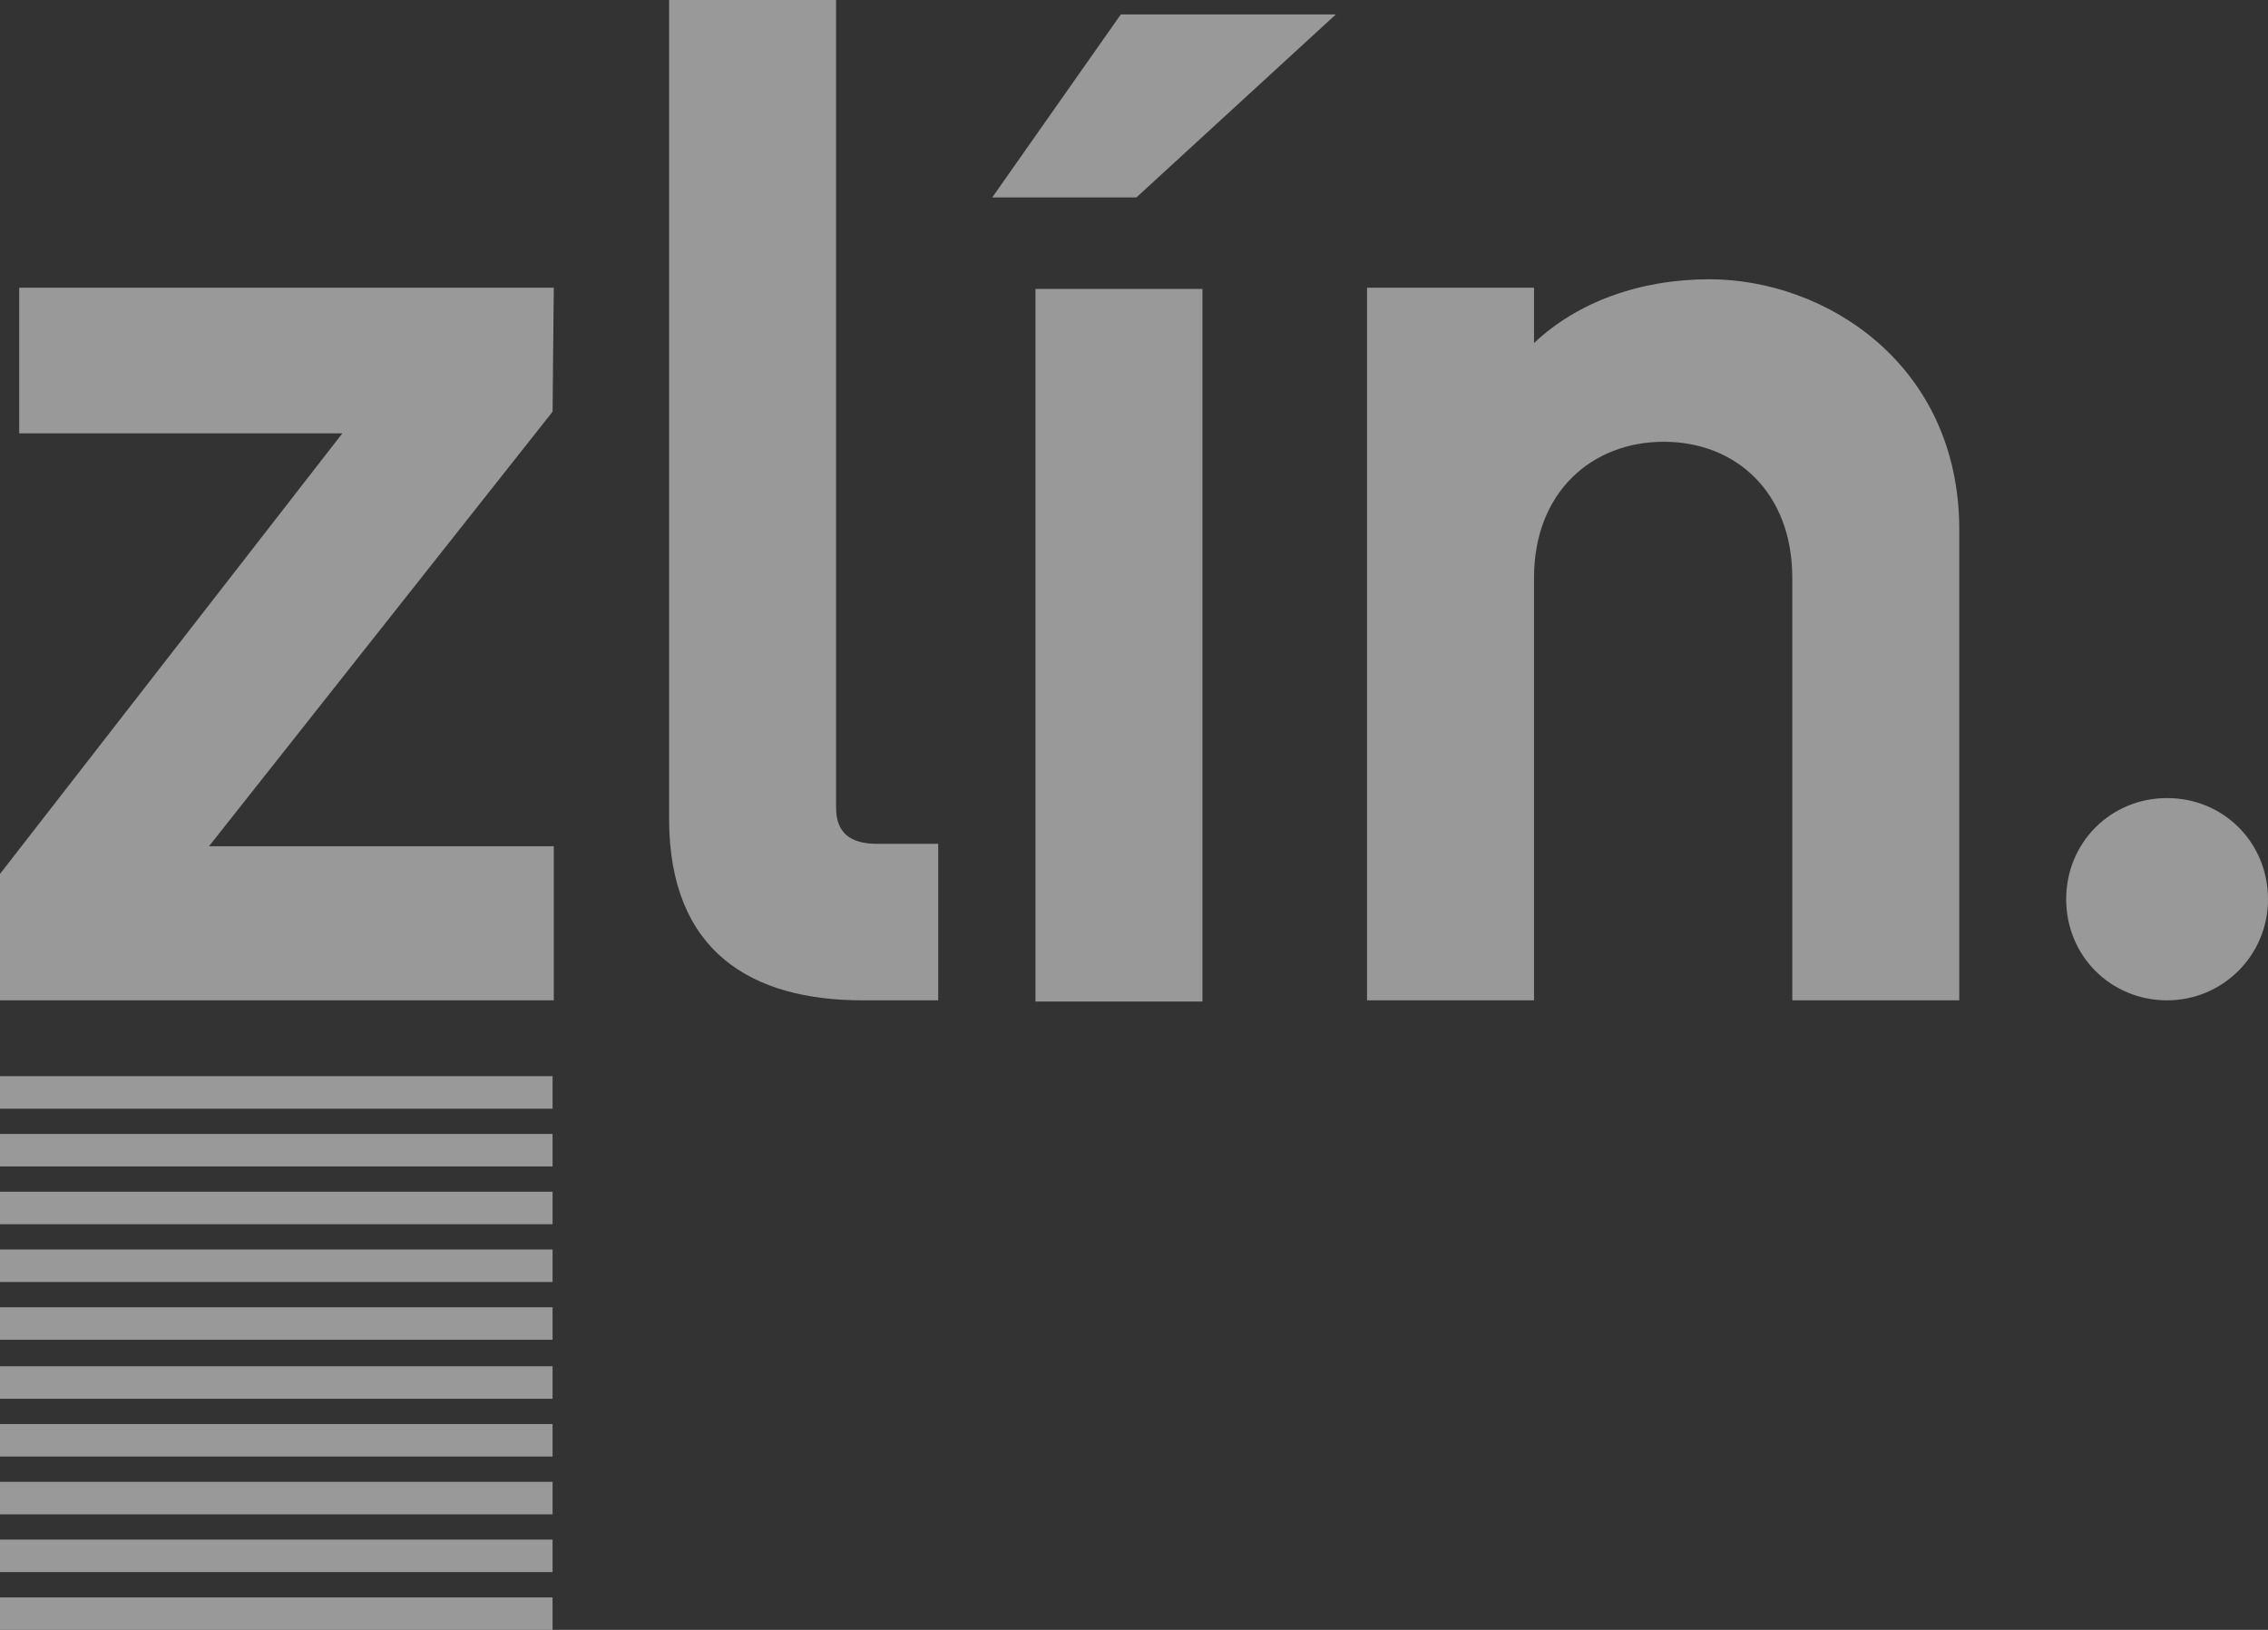 <svg width="64" height="46" viewBox="0 0 64 46" fill="none" xmlns="http://www.w3.org/2000/svg">
<rect x="0" y="0" width="64" height="46" fill="#333333" stroke="none"/>
<g opacity="0.5">
<path d="M61.153 28.232C62.712 28.232 64 26.975 64 25.378C64 23.781 62.746 22.524 61.153 22.524C59.559 22.524 58.305 23.781 58.305 25.378C58.305 26.975 59.559 28.232 61.153 28.232Z" fill="white"/>
<path d="M15.593 30.372H0V31.29H15.593V30.372Z" fill="white"/>
<path d="M15.593 32.003H0V32.92H15.593V32.003Z" fill="white"/>
<path d="M15.593 33.634H0V34.551H15.593V33.634Z" fill="white"/>
<path d="M15.593 35.264H0V36.182H15.593V35.264Z" fill="white"/>
<path d="M15.593 36.895H0V37.812H15.593V36.895Z" fill="white"/>
<path d="M15.593 38.56H0V39.477H15.593V38.56Z" fill="white"/>
<path d="M15.593 40.191H0V41.108H15.593V40.191Z" fill="white"/>
<path d="M15.593 41.821H0V42.739H15.593V41.821Z" fill="white"/>
<path d="M15.593 43.452H0V44.369H15.593V43.452Z" fill="white"/>
<path d="M15.593 45.083H0V46H15.593V45.083Z" fill="white"/>
<path d="M0 28.232V24.665L9.661 12.23H0.542V8.12H15.627L15.593 11.619L5.898 23.883H15.627V28.232H0Z" fill="white"/>
<path d="M24.339 28.232C21.22 28.232 18.881 26.873 18.881 23.102V0H23.593V22.796C23.593 23.51 24 23.815 24.746 23.815H26.475V28.232H24.339Z" fill="white"/>
<path d="M32.068 5.572H28L31.627 0.408H37.695L32.068 5.572ZM29.22 8.154H33.932V28.266H29.22V8.12V8.154Z" fill="white"/>
<path d="M48.237 7.882C51.525 7.882 55.288 10.294 55.288 14.948V28.232H50.576V16.307C50.576 13.895 48.983 12.468 46.949 12.468C44.915 12.468 43.288 13.895 43.288 16.307V28.232H38.576V8.12H43.288V9.682C44.508 8.527 46.271 7.882 48.237 7.882Z" fill="white"/>
</g>
</svg>
